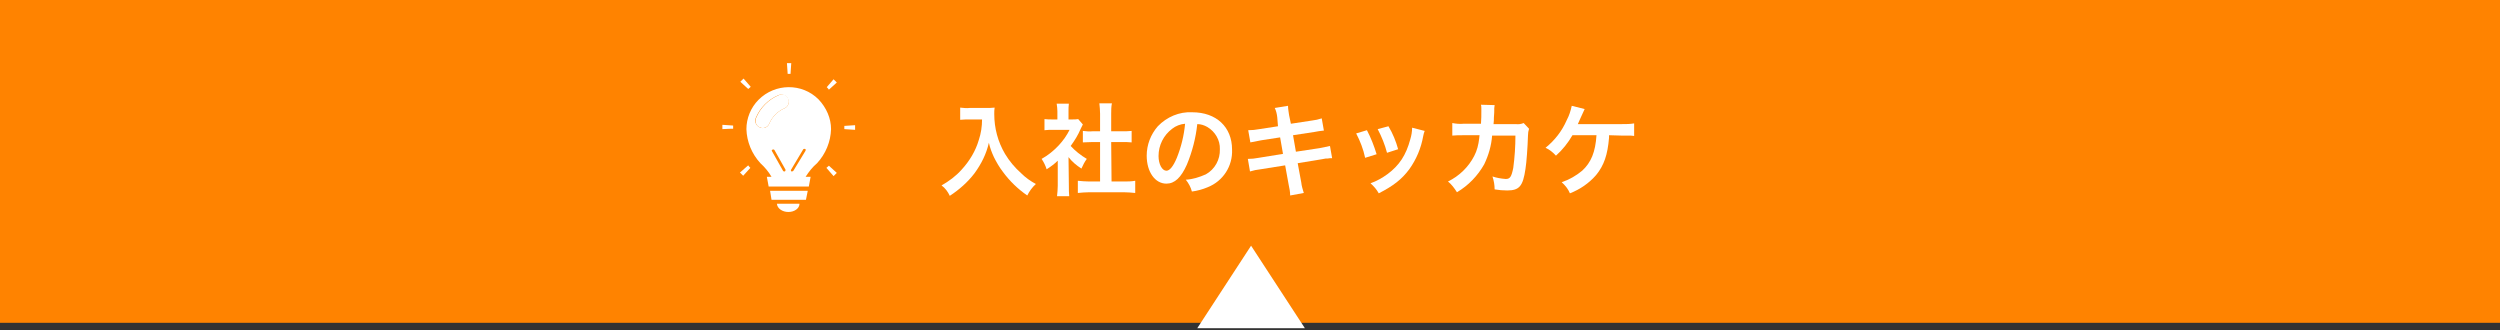 <?xml version="1.0" encoding="utf-8"?>
<!-- Generator: Adobe Illustrator 24.0.1, SVG Export Plug-In . SVG Version: 6.00 Build 0)  -->
<svg version="1.1" id="レイヤー_1" xmlns="http://www.w3.org/2000/svg" xmlns:xlink="http://www.w3.org/1999/xlink" x="0px"
	 y="0px" width="697px" height="92px" viewBox="0 0 697 92" style="enable-background:new 0 0 697 92;" xml:space="preserve">
<rect x="0" y="0" width="697" height="92" fill="#333333" stroke="none"/>
<style type="text/css">
	.st0{fill:#FF8300;}
	.st1{fill:#FFFFFF;}
</style>
<title>アイコン_入社のキッカケ_SP</title>
<rect class="st0" width="697" height="90"/>
<path class="st1" d="M270.4,33.3c-0.8,0-1.6,0-2.7,0.1V30c0.9,0.1,1.8,0.2,2.6,0.1h4.5c0.8,0,1.7,0,2.5-0.1
	c-0.1,0.6-0.1,1.2-0.1,1.8c0,3.9,1,7.7,3,11.1c1.2,2,2.7,3.8,4.5,5.4c1.2,1.2,2.6,2.2,4.1,3c-1,0.9-1.8,2-2.4,3.2
	c-2.6-1.8-4.9-4-6.8-6.6c-1-1.3-1.8-2.7-2.5-4.1c-0.6-1.3-1.1-2.6-1.4-4c-0.7,3.1-2.1,5.9-4,8.5c-1.9,2.5-4.3,4.6-6.9,6.3
	c-0.5-1.1-1.3-2.2-2.3-2.9c2.1-1.2,4-2.6,5.6-4.4c2.2-2.4,3.9-5.2,4.8-8.3c0.6-1.8,0.9-3.7,0.9-5.7L270.4,33.3z"/>
<path class="st1" d="M298,51.9c0,1,0,1.9,0.1,2.8h-3.4c0.1-1,0.2-1.9,0.2-2.9v-7c-0.9,0.9-2,1.7-3.1,2.4c-0.3-1-0.8-2-1.4-2.9
	c1.8-1,3.4-2.3,4.8-3.8c1.2-1.3,2.2-2.7,3-4.3h-4.6c-0.8,0-1.6,0-2.4,0.1v-3.1c0.7,0.1,1.5,0.1,2.2,0.1h1.4V31
	c0-0.7-0.1-1.4-0.2-2.1h3.4c-0.1,0.7-0.1,1.4-0.1,2.1v2.3h1.1c0.5,0,1.1,0,1.6-0.1l1.3,1.5c-0.2,0.4-0.4,0.8-0.6,1.2
	c-0.7,1.7-1.7,3.3-2.8,4.8c1.3,1.4,2.8,2.6,4.5,3.6c-0.6,0.8-1.1,1.8-1.5,2.7c-1.4-0.9-2.6-1.9-3.6-3.2L298,51.9z M309.9,50.6h3.4
	c1.1,0,2.1,0,3.2-0.2v3.4c-1.1-0.1-2.1-0.2-3.2-0.2h-9.6c-1.1,0-2.1,0.1-3.2,0.2v-3.4c1.1,0.1,2.1,0.2,3.2,0.2h3v-11h-2.1
	c-1,0-1.8,0.1-2.7,0.1v-3.2c0.9,0.1,1.8,0.2,2.7,0.1h2.1v-4.9c0-1-0.1-1.9-0.2-2.9h3.5c-0.2,1-0.2,1.9-0.2,2.9v4.9h3
	c0.9,0,1.8,0,2.7-0.1v3.2c-0.9-0.1-1.8-0.1-2.7-0.1h-3L309.9,50.6z"/>
<path class="st1" d="M330.9,45.9c-1.6,3.6-3.4,5.3-5.7,5.3c-3.2,0-5.5-3.3-5.5-7.8c0-3,1.1-5.9,3.1-8.2c2.5-2.6,6-4.1,9.6-3.9
	c6.7,0,11.1,4.1,11.1,10.4c0.2,4.6-2.5,8.8-6.8,10.5c-1.4,0.6-2.9,1-4.4,1.2c-0.3-1.2-0.9-2.3-1.7-3.3c1.9-0.1,3.8-0.7,5.6-1.5
	c2.5-1.4,4-4.1,3.9-7c0.1-2.5-1.3-4.9-3.5-6.2c-0.9-0.5-1.8-0.8-2.8-0.8C333.4,38.4,332.4,42.3,330.9,45.9z M326.8,35.9
	c-2.4,1.8-3.8,4.6-3.8,7.6c0,2.3,1,4.1,2.2,4.1c0.9,0,1.9-1.2,2.9-3.6c1.2-3,2-6.2,2.3-9.5C329.1,34.6,327.8,35.1,326.8,35.9
	L326.8,35.9z"/>
<path class="st1" d="M356.1,32.7c-0.1-0.9-0.3-1.8-0.7-2.6l3.7-0.6c0,0.9,0.2,1.8,0.3,2.6l0.5,2.4l5.9-0.9c0.9-0.1,1.8-0.3,2.7-0.6
	l0.6,3.4c-0.9,0.1-1.8,0.2-2.7,0.4l-5.9,0.9l0.8,4.6l6.6-1c1-0.2,2-0.4,2.9-0.6l0.6,3.4c-0.4,0-0.9,0-1.3,0.1c-0.1,0-0.3,0-0.5,0
	l-1.1,0.2l-6.7,1.1l1,5.4c0.1,1,0.4,1.9,0.7,2.9l-3.8,0.7c0-1-0.2-2-0.4-2.9l-1-5.5l-6.9,1.1c-1,0.1-1.9,0.3-2.9,0.6l-0.6-3.5
	c1,0,2-0.1,3-0.3l6.8-1.1l-0.8-4.6l-5.2,0.8c-1,0.2-2.1,0.4-3.1,0.6l-0.6-3.4c1,0,2.1-0.1,3.1-0.3l5.2-0.8L356.1,32.7z"/>
<path class="st1" d="M381.1,36.3c1.1,2.1,2,4.4,2.7,6.7l-3.2,1c-0.5-2.4-1.4-4.7-2.5-6.8L381.1,36.3z M397.2,36.5
	c-0.2,0.5-0.3,0.9-0.4,1.4c-0.6,3.4-1.9,6.5-3.9,9.3c-2.1,2.8-4.4,4.6-8.5,6.7c-0.6-1.1-1.4-2-2.3-2.8c1.7-0.6,3.3-1.5,4.8-2.6
	c3.2-2.4,5.1-5.2,6.3-9.7c0.3-1,0.5-2.1,0.5-3.2L397.2,36.5z M387.1,35.2c1.2,2,2.1,4.2,2.7,6.4l-3.1,1c-0.6-2.3-1.5-4.5-2.6-6.6
	L387.1,35.2z"/>
<path class="st1" d="M426.3,35.9c-0.2,0.6-0.3,1.2-0.3,1.9c-0.1,3.2-0.4,7.5-0.7,9.3c-0.7,4.8-1.7,6-5.1,6c-1.2,0-2.3-0.1-3.5-0.3
	c0-1.2-0.2-2.4-0.6-3.6c1.2,0.4,2.4,0.6,3.7,0.7c1.2,0,1.6-0.6,2.1-3.1c0.4-3,0.6-6,0.6-9H416c-0.2,2.8-1,5.5-2.2,8
	c-1.8,3.2-4.4,5.9-7.6,7.8c-0.7-1.1-1.5-2.2-2.5-3c3.1-1.5,5.7-4,7.3-7.1c0.8-1.5,1.2-3.2,1.4-4.9c0-0.4,0.1-0.7,0.1-0.9h-4.6
	c-1,0-2,0-3,0.1v-3.5c1,0.2,2.1,0.3,3.1,0.2h4.9c0.1-1.1,0.1-2.7,0.1-3.5v-0.7c0-0.4,0-0.7-0.1-1.1l3.8,0.1c0,0.4-0.1,0.5-0.1,0.9
	c0,0.2,0,0.3,0,0.5c0,0.6,0,0.6-0.1,2.1c0,0.6,0,0.9-0.1,1.8h6.2c0.7,0.1,1.5,0,2.2-0.3L426.3,35.9z"/>
<path class="st1" d="M448.6,37.7c0,0.3,0,0.3,0,0.7c-0.4,4.8-1.4,7.7-3.6,10.4c-2,2.3-4.5,4-7.3,5.1c-0.5-1.2-1.3-2.2-2.3-3.1
	c2.1-0.7,4-1.8,5.7-3.2c2.5-2.3,3.7-5.2,4-9.9h-6.7c-1.2,2.1-2.8,4.1-4.6,5.7c-0.8-0.9-1.8-1.7-2.9-2.2c2.6-2.1,4.6-4.7,5.9-7.7
	c0.7-1.3,1.1-2.6,1.4-4l3.6,0.9c-0.2,0.5-0.2,0.5-1.1,2.4c-0.2,0.5-0.5,1.1-0.8,1.8c0.8,0,0.8,0,12.2,0c1.2,0,2.4,0,3.5-0.2v3.5
	c-0.6-0.1-1.1-0.1-1.7-0.1c-0.4,0-1,0-1.8,0L448.6,37.7z"/>
<path class="st1" d="M217.2,26.5c-2.9,1.2-5.2,3.5-6.4,6.4c-0.4,1,0,2.2,1,2.6l0,0c0.2,0.1,0.5,0.2,0.8,0.2c0.8,0,1.6-0.5,1.9-1.3
	c0.4-0.9,1-1.8,1.7-2.5s1.6-1.3,2.5-1.7c1-0.4,1.5-1.6,1.1-2.6C219.4,26.5,218.2,26,217.2,26.5z"/>
<polygon class="st1" points="215.1,55.7 224.7,55.7 225.2,53.2 214.7,53.2 "/>
<path class="st1" d="M219.8,59.1c1.7,0,3.1-1,3.1-2.3h-6.3C216.7,58.1,218.1,59.1,219.8,59.1z"/>
<path class="st1" d="M206.3,48.1c0.3,0.3,0.6,0.6,0.9,0.9l2-2.2c-0.2-0.2-0.4-0.4-0.6-0.7L206.3,48.1z"/>
<path class="st1" d="M201.4,34.8c0,0.2,0,0.5,0,0.7s0,0.4,0,0.5l2.1-0.1h0.9c0-0.2,0-0.3,0-0.4s0-0.3,0-0.5L201.4,34.8z"/>
<path class="st1" d="M209.3,24.2l-2-2.3c-0.3,0.3-0.6,0.6-0.9,0.9l2.2,2C208.9,24.6,209.1,24.4,209.3,24.2z"/>
<path class="st1" d="M219.9,20.6h0.5l0.2-3h-1.2l0.2,3H219.9z"/>
<path class="st1" d="M238.4,34.9l-3,0.2v0.4c0,0.2,0,0.4,0,0.5l3,0.2c0-0.2,0-0.5,0-0.7S238.4,35.1,238.4,34.9z"/>
<path class="st1" d="M230.5,24.3c0.2,0.2,0.4,0.4,0.6,0.7l2.2-2c-0.3-0.3-0.6-0.6-0.9-0.9L230.5,24.3z"/>
<path class="st1" d="M230.4,46.8l2,2.3c0.3-0.3,0.6-0.6,0.9-0.9l-2.2-2C230.9,46.4,230.6,46.6,230.4,46.8z"/>
<path class="st1" d="M228.2,27.7c-4.6-4.6-12.1-4.5-16.7,0.1c-2.2,2.2-3.4,5.2-3.4,8.2c0.1,3.5,1.5,6.9,3.9,9.5
	c1.2,1.1,2.3,2.4,3.1,3.8h-1.3l0.5,2.7h11.2l0.5-2.7h-1.4c0.9-1.4,1.9-2.7,3.2-3.8c2.4-2.6,3.8-6,3.9-9.5
	C231.7,33,230.4,30,228.2,27.7z M218.8,47.8h-0.1c-0.1,0-0.3,0-0.4-0.2l-3.1-5.5c-0.1-0.2,0-0.3,0.2-0.4c0.2-0.1,0.4,0,0.5,0.1
	l3.1,5.5C219,47.5,219,47.7,218.8,47.8L218.8,47.8z M218.7,30.2c-0.9,0.4-1.8,1-2.5,1.7s-1.3,1.6-1.7,2.5c-0.3,0.8-1,1.3-1.9,1.3
	c-0.3,0-0.5,0-0.8-0.2c-1-0.4-1.5-1.6-1.1-2.6l0,0c1.2-2.9,3.5-5.2,6.4-6.4c1-0.4,2.2,0.1,2.6,1.1C220.2,28.6,219.7,29.8,218.7,30.2
	z M224.6,42l-3.4,5.6c-0.1,0.1-0.2,0.2-0.4,0.2h-0.1c-0.1,0-0.2-0.2-0.2-0.3v-0.1l3.4-5.7c0.1-0.2,0.3-0.2,0.5-0.2
	c0.1,0,0.3,0.1,0.2,0.3C224.6,41.9,224.6,42,224.6,42z"/>
<polygon class="st1" points="348.8,68.5 333.8,91.5 363.8,91.5 "/>
</svg>
